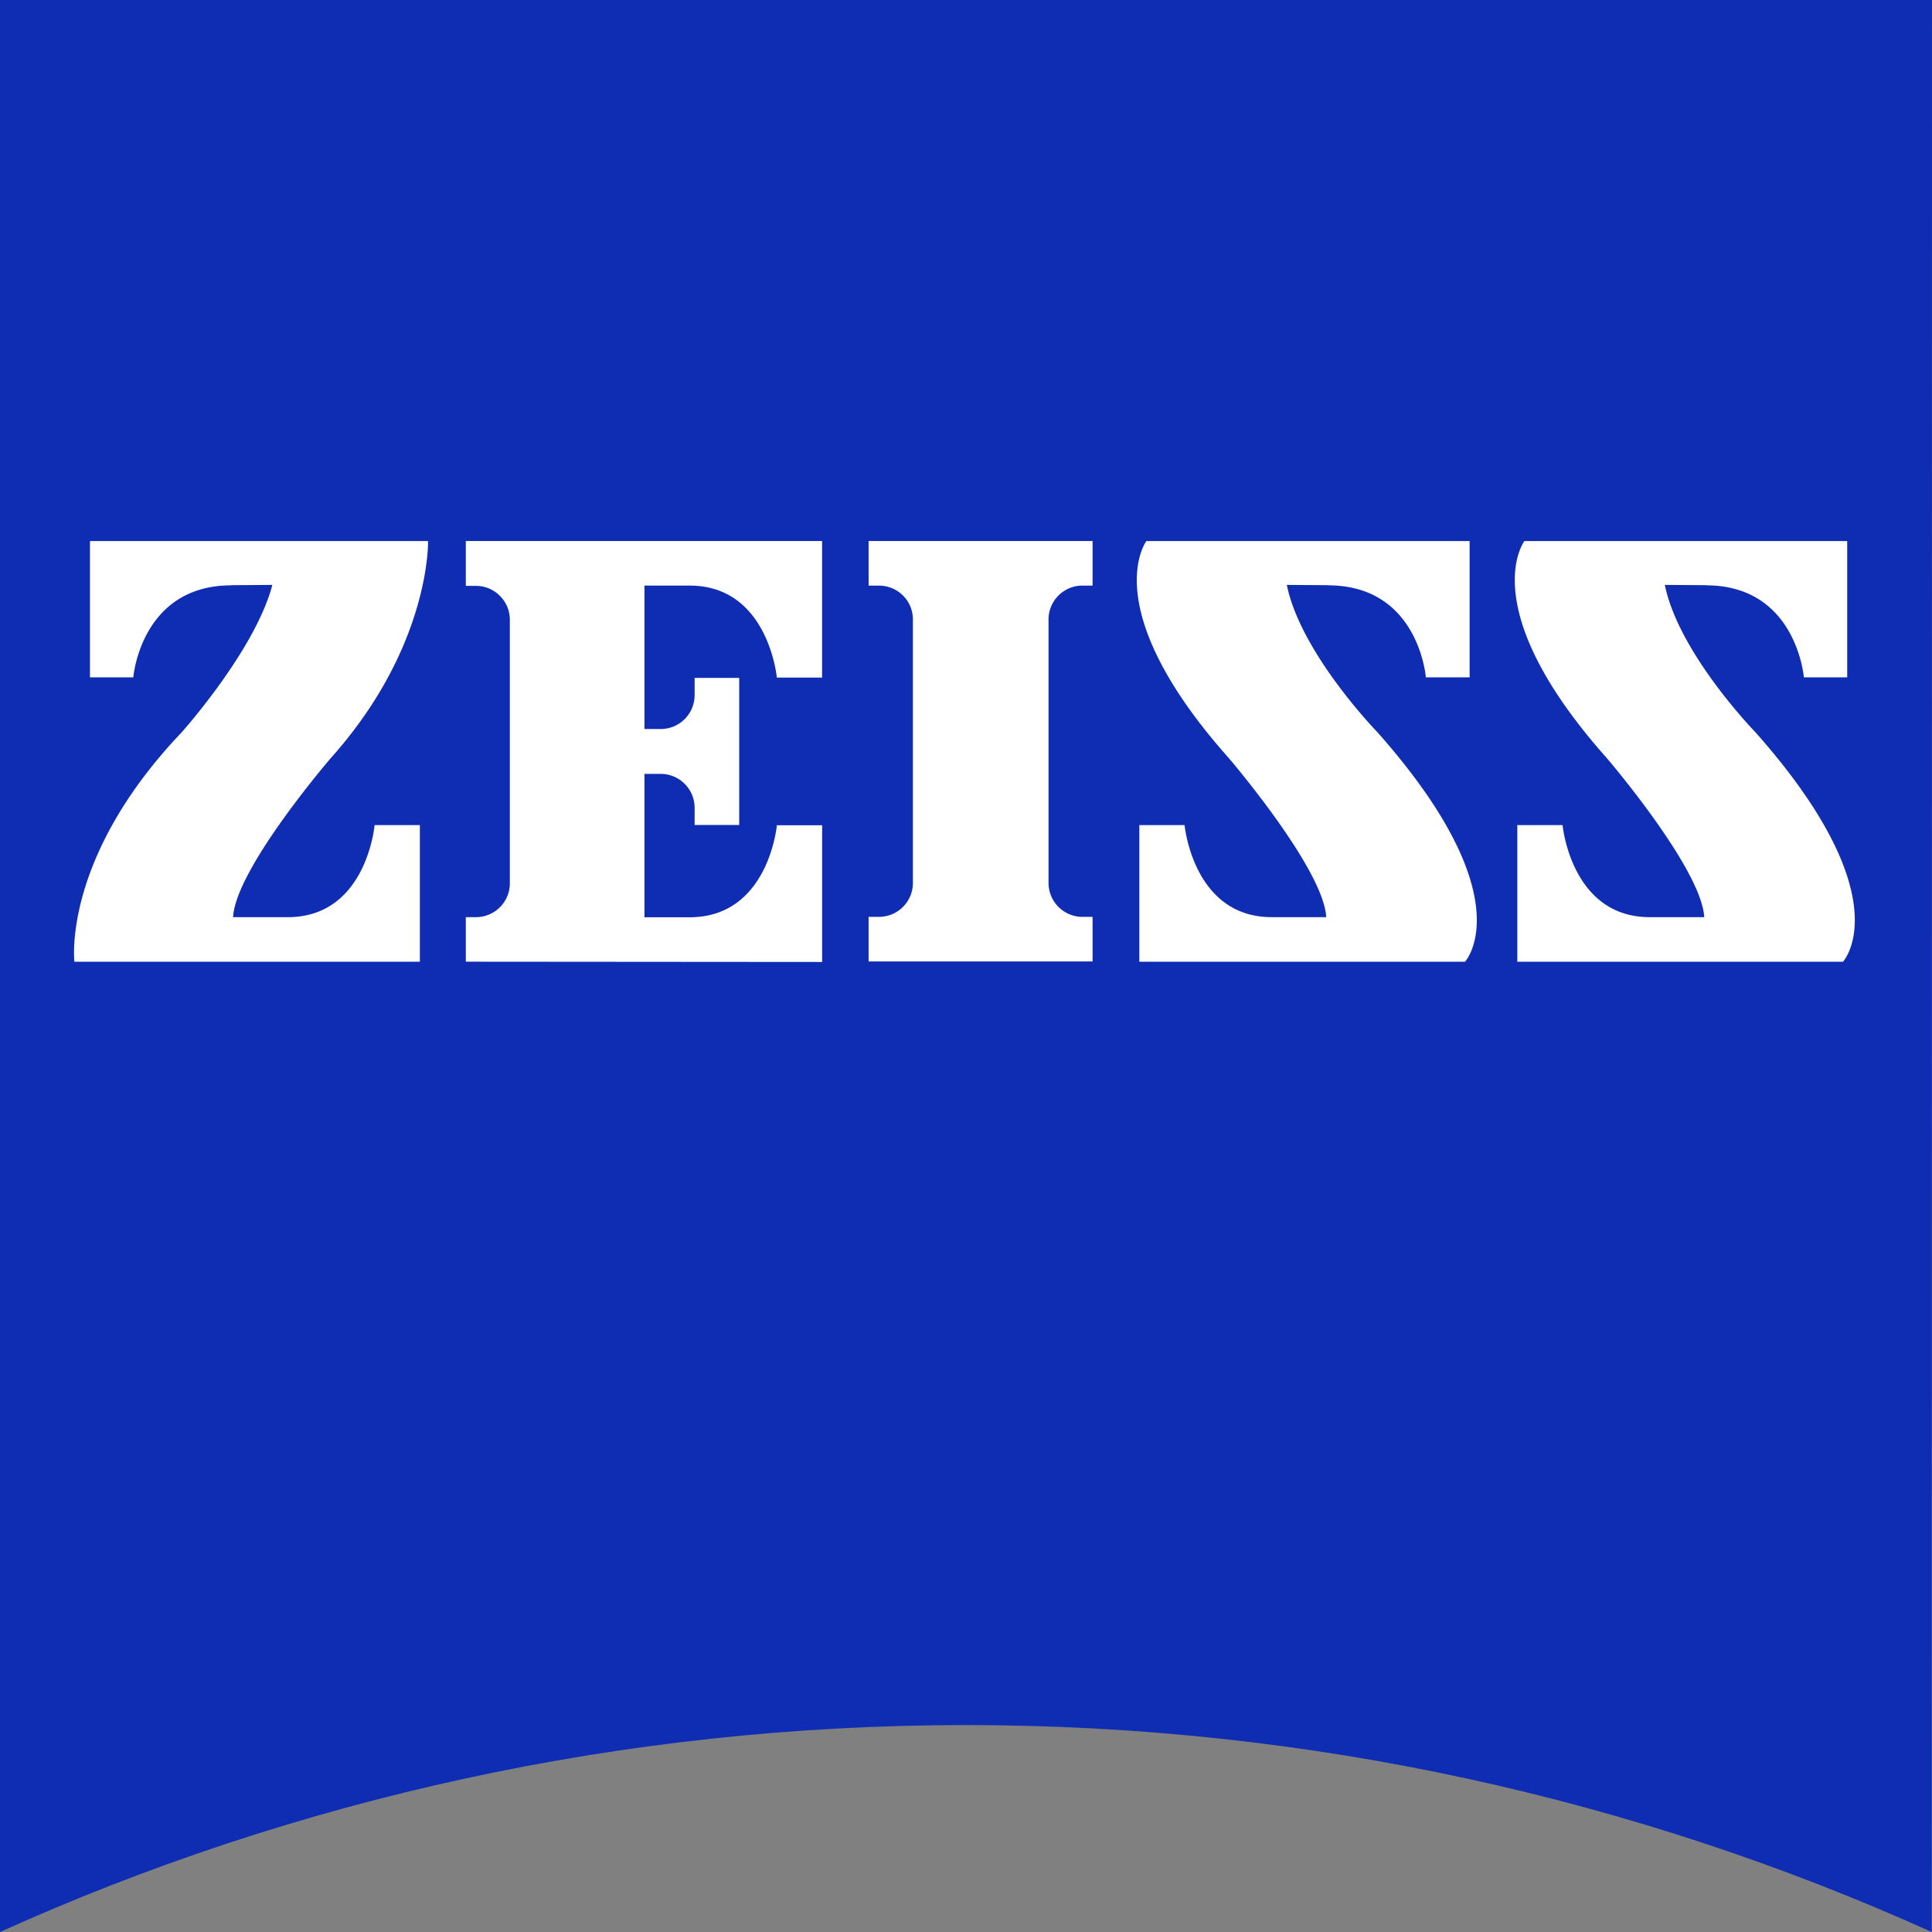 <svg width="56" height="56" viewBox="0 0 56 56" fill="none" xmlns="http://www.w3.org/2000/svg"><rect x="0" y="0" width="56" height="56" fill="#808080" stroke="none"/><path d="M55.992 56c-8.538-3.852-18.013-5.998-27.99-5.998C18.025 50.002 8.538 52.148 0 56V0h56l-.008 56z" fill="#0F2DB3"/><path d="M6.71 16.966c-2.632 0-2.846 2.667-2.846 2.667H2.608v-3.95h9.799s.079 3.053-2.821 6.293c0 0-2.758 3.205-2.83 4.608h1.589c2.28 0 2.513-2.668 2.513-2.668h1.312v3.96H2.157s-.367-3 3.106-6.646c0 0 2.138-2.387 2.631-4.276l-1.185.008v.004zM31.669 27.868v-1.292h-.297a.985.985 0 01-.98-.98v-7.642c0-.537.439-.98.98-.98h.297v-1.292h-6.492v1.292h.296c.55 0 .988.439.988.98v7.642c0 .537-.439.98-.988.98h-.296v1.292h6.492zM23.83 27.88v-3.96h-1.312s-.241 2.667-2.525 2.667H18.68v-4.156h.466c.55 0 .988.442.988.988v.494h1.292v-4.264h-1.292v.494c0 .55-.438.988-.988.988h-.466v-4.157h1.312c2.28 0 2.525 2.667 2.525 2.667h1.311v-3.959H13.502v1.3h.296c.538 0 .98.443.98.98v7.642c0 .537-.438.98-.98.98h-.296v1.291l10.329.008v-.003zM38.492 16.966c2.632 0 2.837 2.667 2.837 2.667h1.269v-3.95h-9.369s-1.481 1.94 2.39 6.293c0 0 2.747 3.205 2.822 4.608h-1.58c-2.28 0-2.525-2.668-2.525-2.668h-1.312v3.96h9.44s1.714-1.85-2.533-6.646c0 0-2.229-2.288-2.632-4.276l1.193.008v.004zM49.449 16.966c2.623 0 2.837 2.667 2.837 2.667h1.256v-3.95h-9.356s-1.482 1.94 2.39 6.293c0 0 2.746 3.205 2.822 4.608h-1.58c-2.28 0-2.526-2.668-2.526-2.668H43.98v3.96h9.44s1.715-1.85-2.533-6.646c0 0-2.228-2.288-2.631-4.276l1.193.008v.004z" fill="#fff"/></svg>